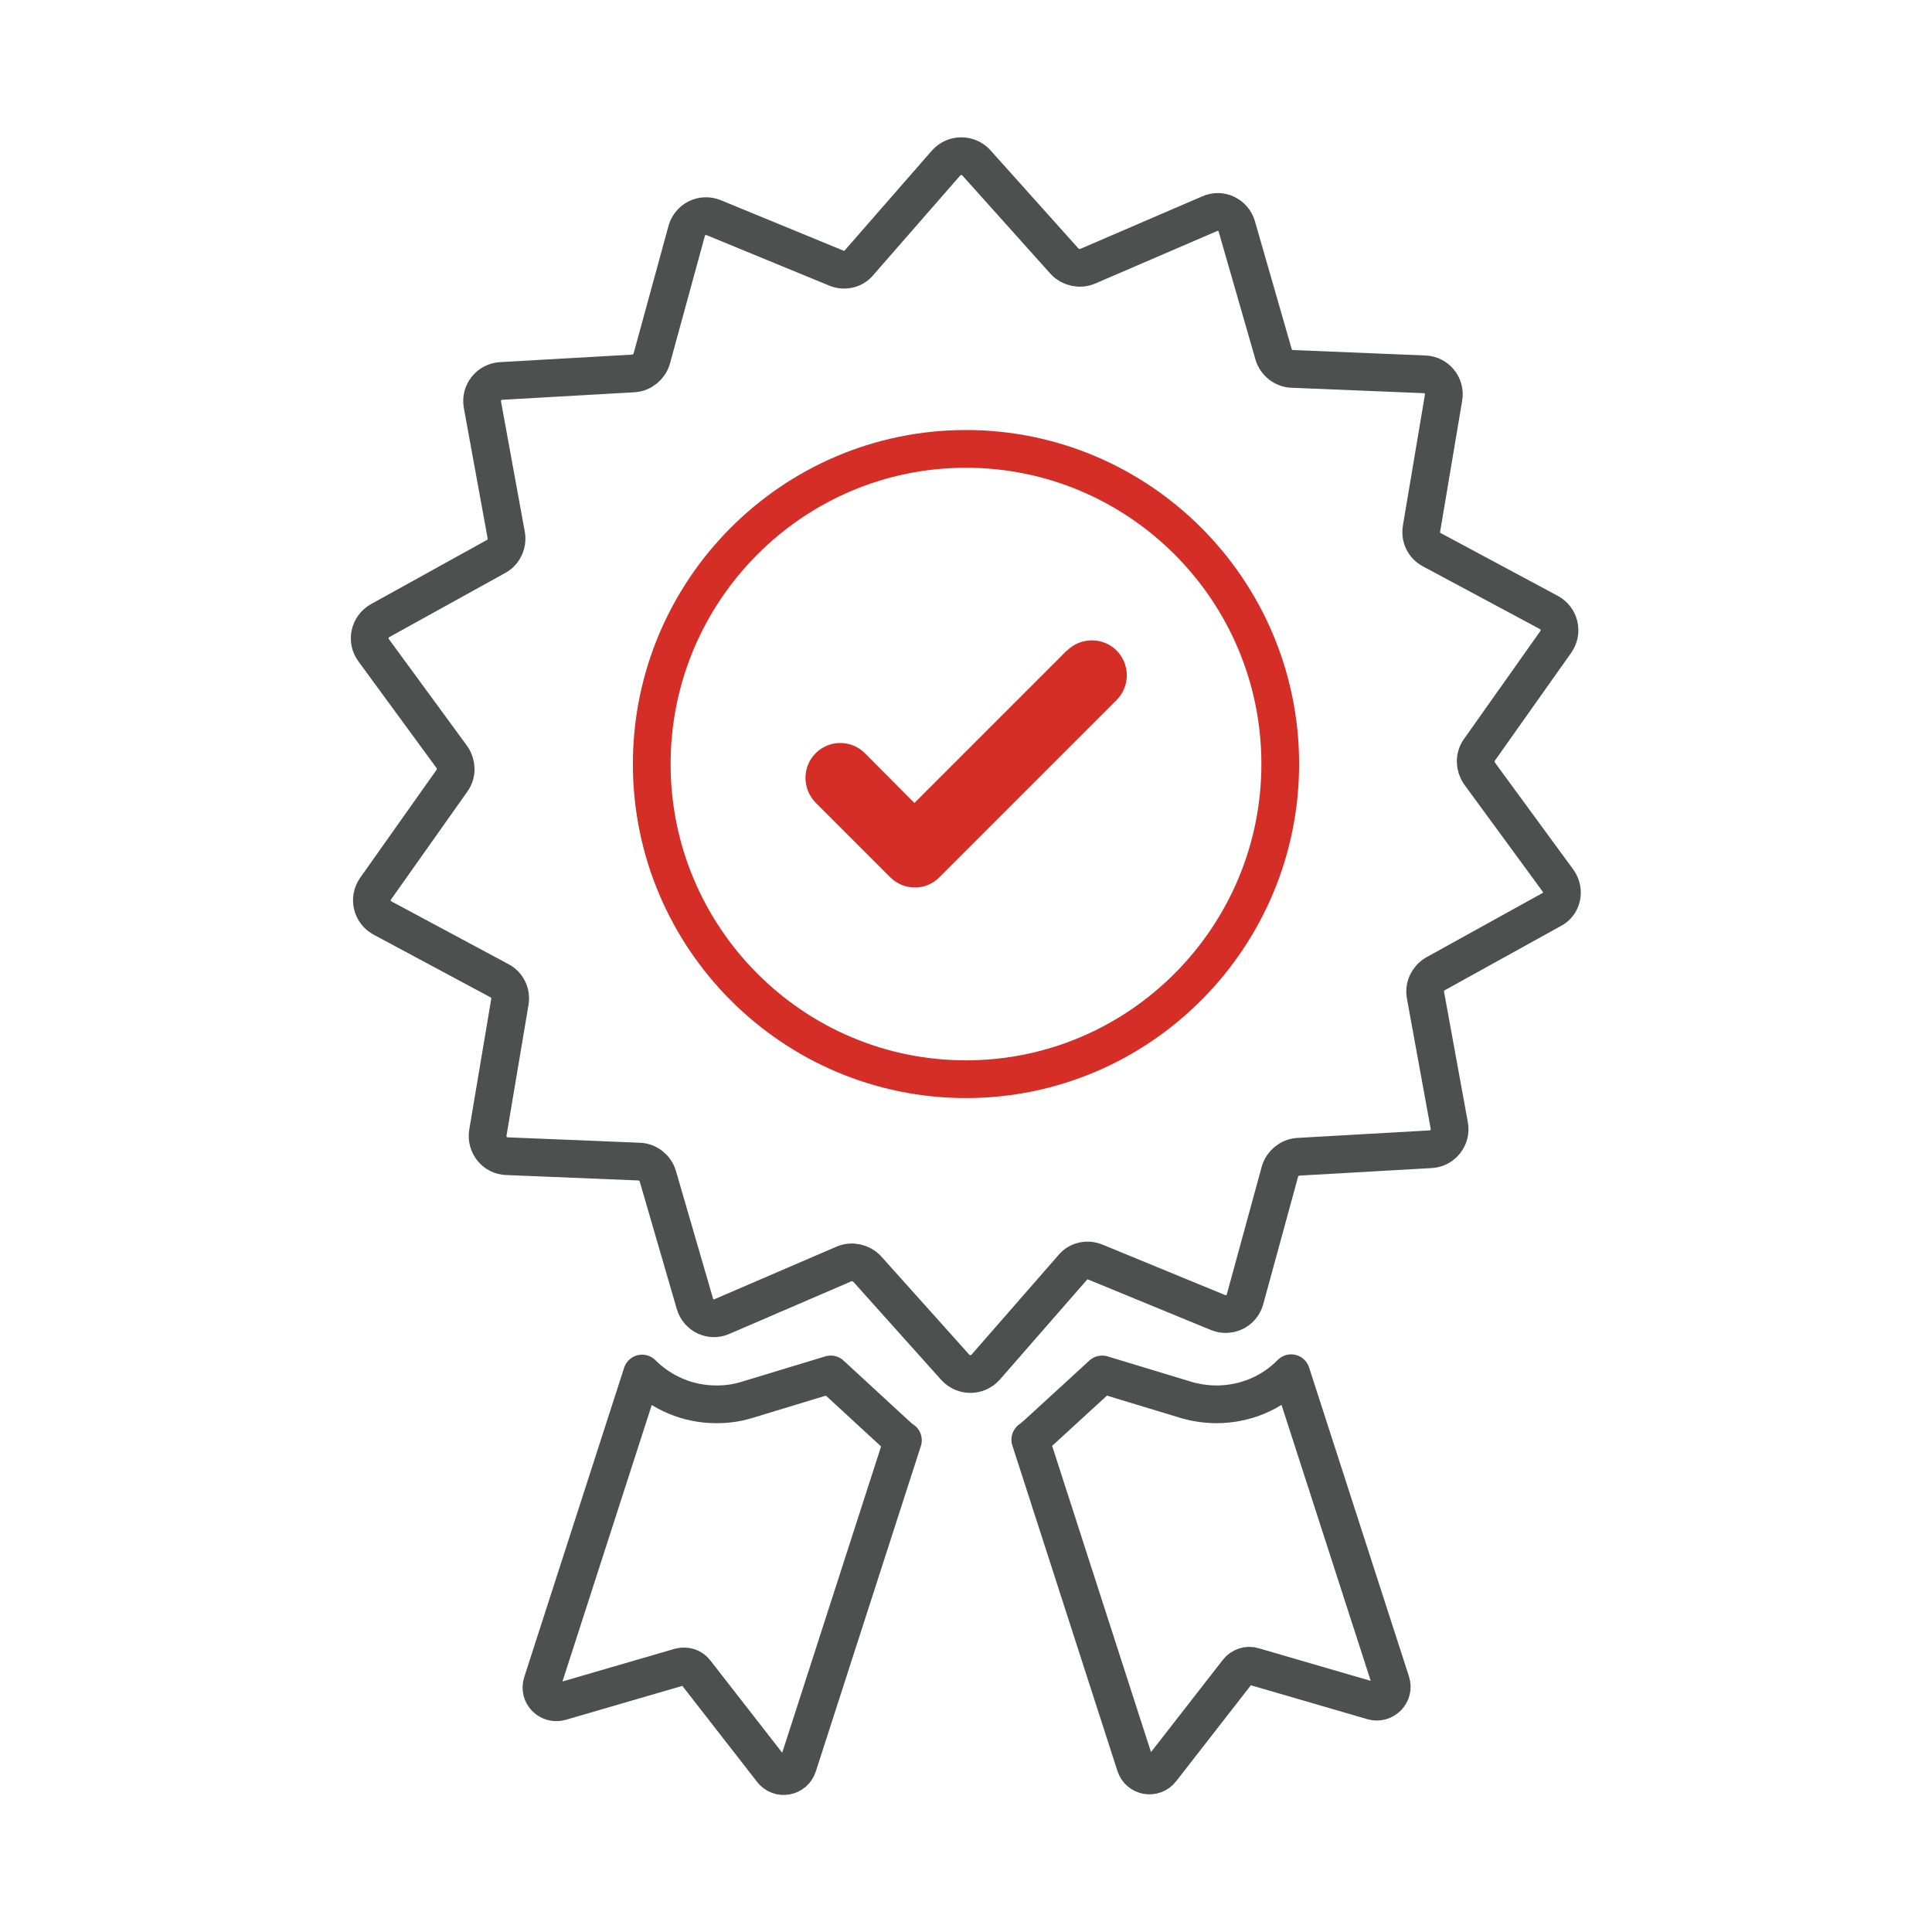<?xml version="1.0" encoding="UTF-8"?>
<svg id="Layer_1" data-name="Layer 1" xmlns="http://www.w3.org/2000/svg" viewBox="0 0 64 64">
  <defs>
    <style>
      .cls-1 {
        stroke: #4e4f4f;
        stroke-linecap: round;
        stroke-linejoin: round;
      }

      .cls-1, .cls-2 {
        fill: none;
        stroke-width: 1.25px;
      }

      .cls-2 {
        stroke: #d42e27;
        stroke-miterlimit: 10;
      }

      .cls-2, .cls-3 {
        fill-rule: evenodd;
      }

      .cls-3 {
        fill: #d42e27;
      }
    </style>
  </defs>
  <g>
    <path class="cls-1" d="m51.61,29.17l-2.6-3.55c-.16-.23-.17-.54-.01-.77l2.54-3.59c.23-.33.12-.78-.23-.97l-3.88-2.08c-.25-.13-.39-.41-.34-.7l.73-4.34c.07-.39-.23-.76-.63-.77l-4.39-.18c-.28-.01-.53-.21-.61-.48l-1.22-4.24c-.11-.38-.53-.59-.9-.42l-4.04,1.74c-.26.11-.57.04-.76-.16l-2.93-3.27c-.27-.29-.73-.29-1,.01l-2.89,3.31c-.18.22-.49.28-.75.17l-4.06-1.67c-.37-.15-.78.05-.89.43l-1.16,4.24c-.08.27-.32.47-.6.49l-4.39.25c-.4.02-.69.39-.62.78l.79,4.33c.05.28-.09.57-.33.7l-3.85,2.13c-.35.2-.45.65-.22.97l2.6,3.55c.16.23.17.54.01.77l-2.54,3.59c-.23.33-.12.78.23.97l3.88,2.08c.25.13.39.41.34.7l-.73,4.34c-.06.39.23.76.63.77l4.39.18c.28.01.53.21.61.48l1.23,4.23c.11.38.53.59.9.42l4.04-1.74c.26-.11.57-.04.76.16l2.93,3.27c.27.29.73.29,1-.01l2.89-3.31c.18-.22.49-.28.75-.17l4.06,1.67c.37.15.78-.05.89-.43l1.16-4.24c.08-.27.32-.47.6-.49l4.39-.25c.4-.02.69-.39.62-.78l-.79-4.33c-.05-.28.09-.56.33-.7l3.85-2.13c.35-.17.45-.63.21-.96h0Z"/>
    <path class="cls-1" d="m42.76,45.5c-.63.64-1.51,1.02-2.46,1.02-.34,0-.67-.05-.99-.14l-2.8-.85-2.16,1.98c-.08.06-.14.13-.22.18l3.48,10.78c.12.38.61.47.86.15l2.53-3.25c.12-.16.34-.23.52-.17l3.95,1.15c.38.11.73-.25.61-.62l-3.31-10.24Zm0,0"/>
    <path class="cls-1" d="m27.52,45.53l-2.8.85c-.33.1-.65.14-.99.14-.95,0-1.82-.38-2.46-1.02l-3.31,10.25c-.12.38.23.73.61.62l3.95-1.15c.2-.05.4.01.52.17l2.53,3.25c.24.32.74.23.86-.15l3.48-10.78c-.08-.05-.15-.12-.22-.18l-2.16-1.99Zm0,0"/>
  </g>
  <path class="cls-2" d="m31.98,14.87c-5.74.01-10.4,4.7-10.39,10.46.01,5.75,4.68,10.43,10.43,10.42,5.74-.01,10.4-4.71,10.39-10.46-.01-5.76-4.69-10.43-10.43-10.42Z"/>
  <path class="cls-3" d="m35.34,21.55l-5.05,5.05-1.64-1.65c-.45-.45-1.18-.45-1.63,0-.45.45-.45,1.18,0,1.64l2.47,2.47c.22.22.51.34.82.34.3,0,.59-.12.81-.34l5.87-5.87c.45-.46.45-1.18,0-1.64-.45-.45-1.19-.45-1.64,0Z"/>
</svg>